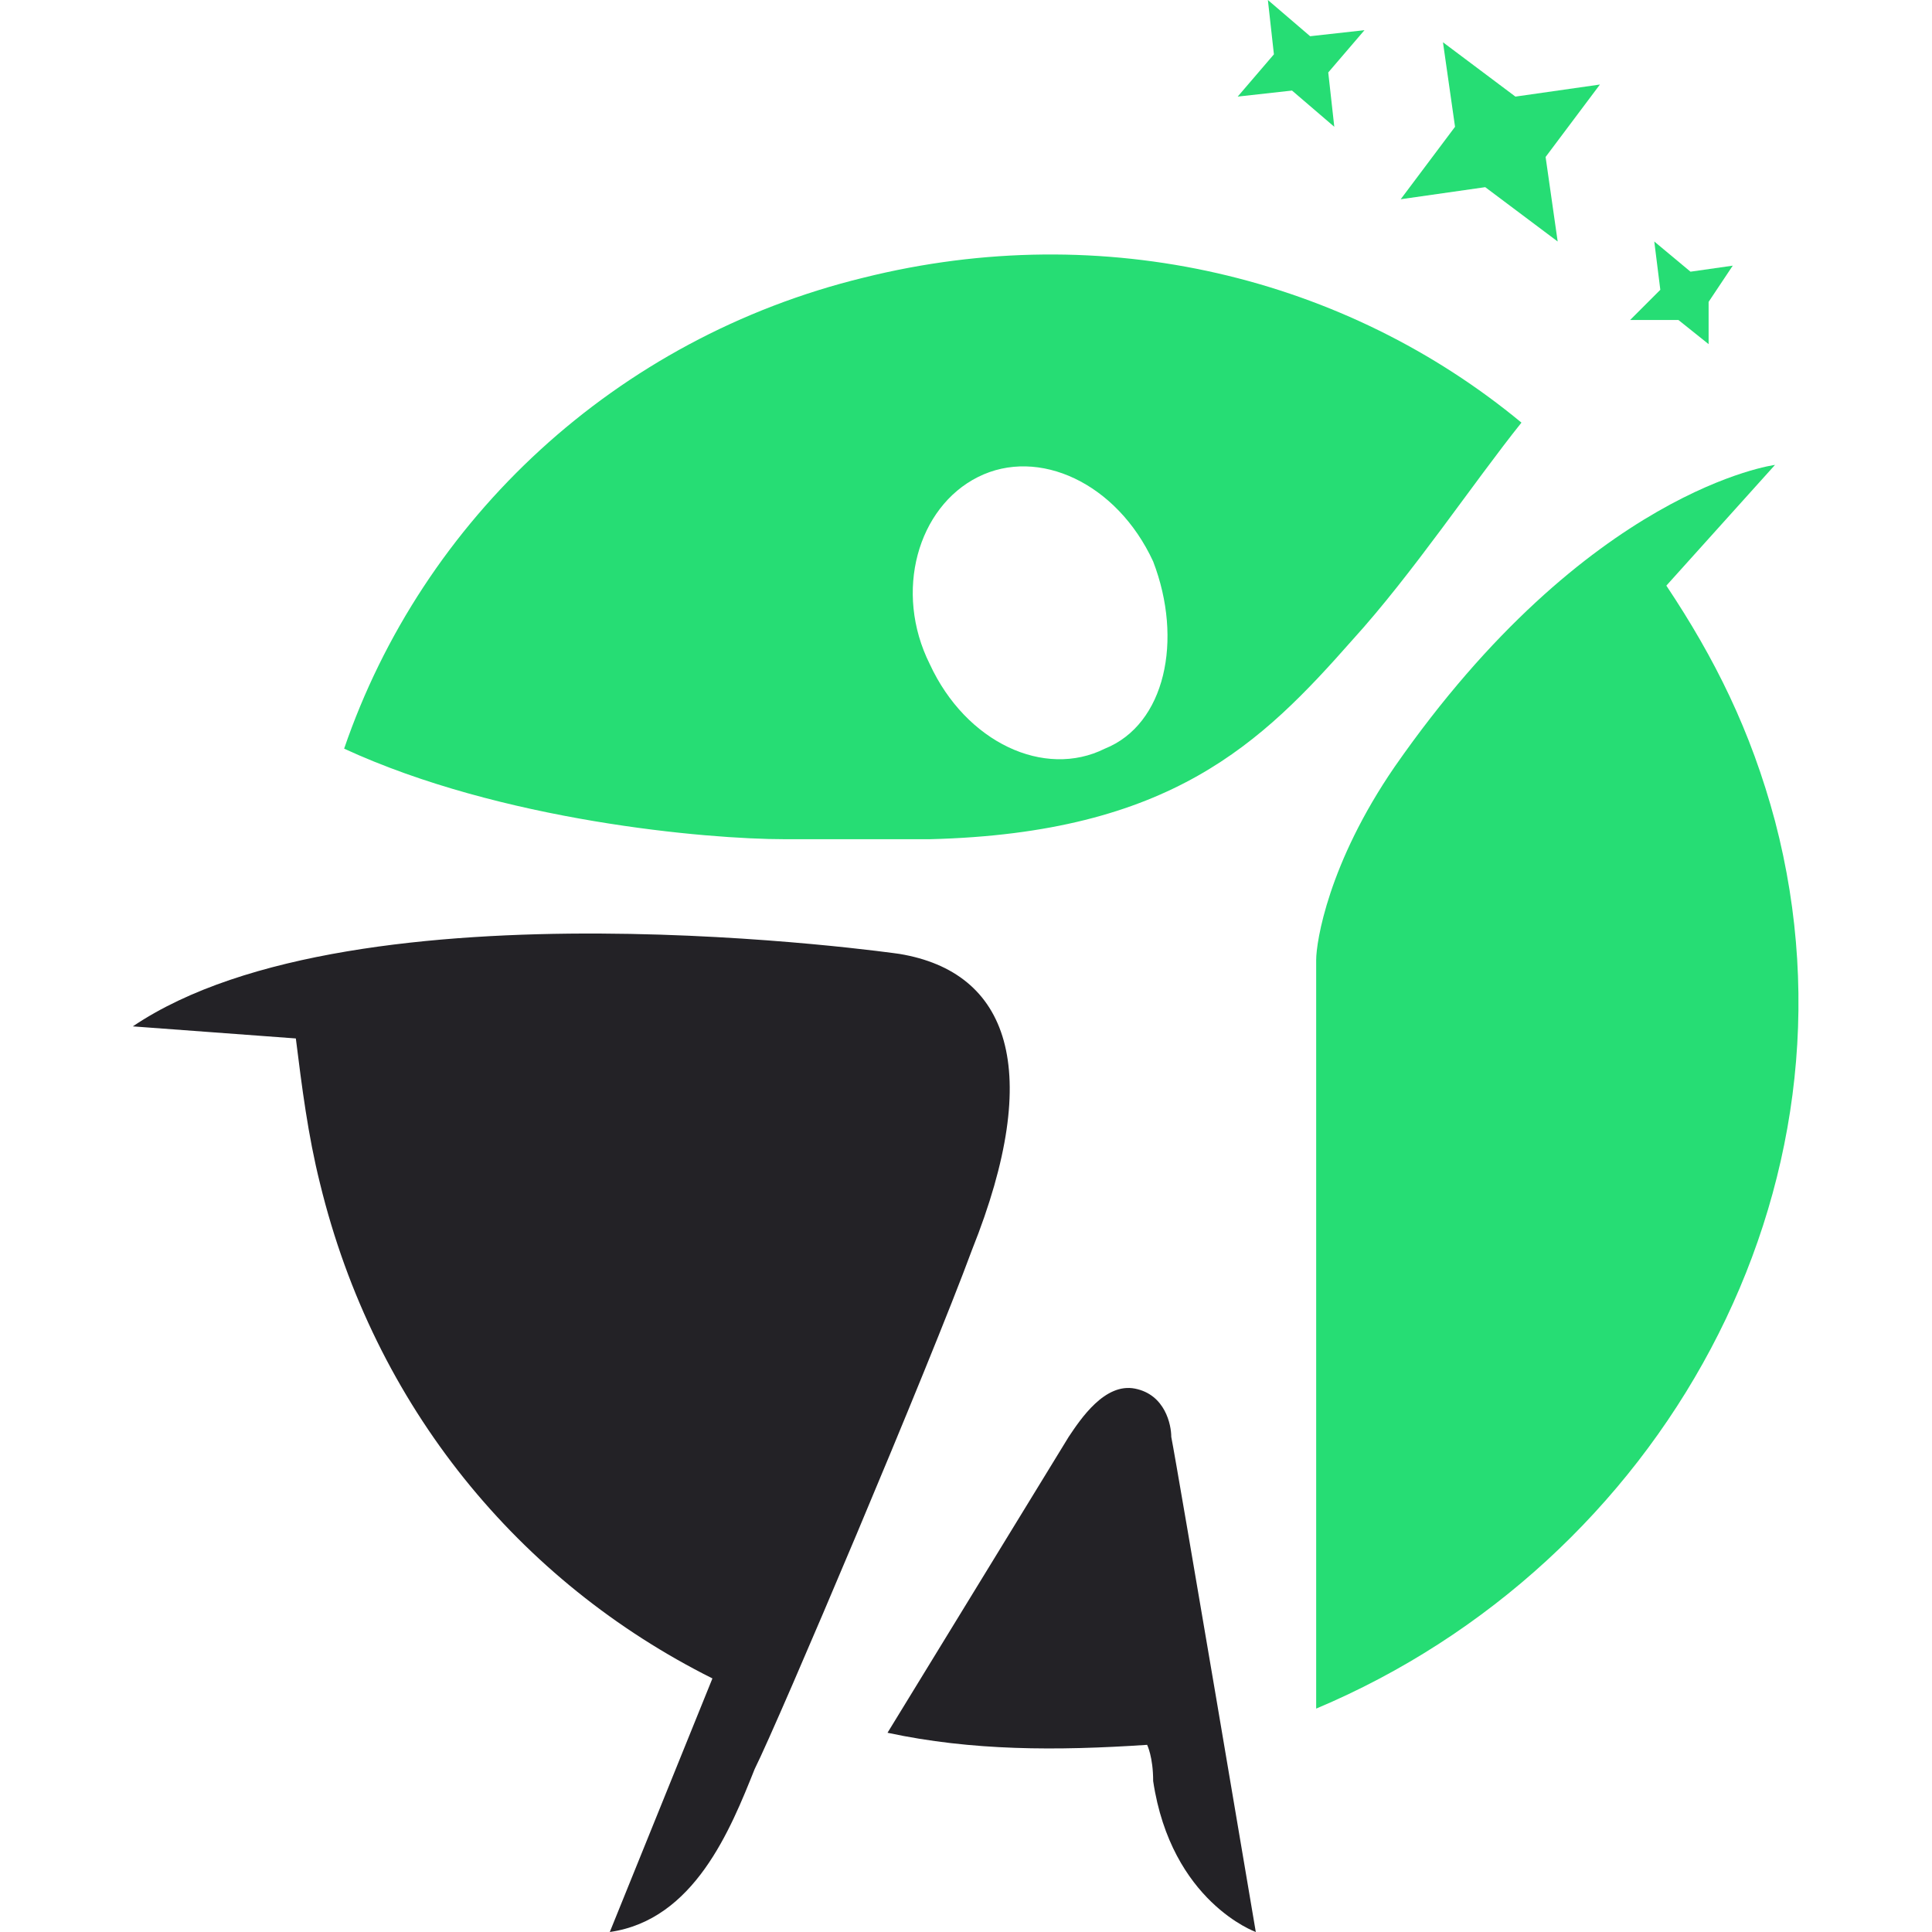 <?xml version="1.0" encoding="utf-8"?>
<!-- Generator: Adobe Illustrator 24.1.0, SVG Export Plug-In . SVG Version: 6.00 Build 0)  -->
<svg version="1.1" id="Layer_1" xmlns="http://www.w3.org/2000/svg" xmlns:xlink="http://www.w3.org/1999/xlink" x="0px" y="0px"
	 width="32px" height="32px" viewBox="0 0 32 32" style="enable-background:new 0 0 32 32;" xml:space="preserve">
<style type="text/css">
	.st0{fill:#26DD74;}
	.st1{fill:#232226;}
</style>
<g>
	<g>
		<polygon class="st0" points="23.9,0.7 24.1,2.1 23.2,3.3 24.6,3.1 25.8,4 25.6,2.6 26.5,1.4 25.1,1.6 		"/>
		<polygon class="st0" points="27.4,4 27.5,4.8 27,5.3 27.8,5.3 28.3,5.7 28.3,5 28.7,4.4 28,4.5 		"/>
		<polygon class="st0" points="21,0 21.1,0.9 20.5,1.6 21.4,1.5 22.1,2.1 22,1.2 22.6,0.5 21.7,0.6 		"/>
	</g>
	<path class="st0" d="M14.3,4.6c-4.1,1-7.3,4-8.6,7.8c2.6,1.2,6,1.5,7.3,1.5c0.8,0,1.7,0,2.4,0c4-0.1,5.5-1.6,7-3.3
		c1-1.1,2-2.6,2.8-3.6C22.3,4.6,18.3,3.6,14.3,4.6z M18.3,12.4c-1,0.5-2.3-0.1-2.9-1.4c-0.6-1.2-0.2-2.6,0.8-3.1s2.3,0.1,2.9,1.4
		C19.6,10.6,19.3,12,18.3,12.4z"/>
	<path class="st0" d="M29.4,13.6c-0.4-1.5-1-2.7-1.8-3.9l1.8-2c0,0-3.1,0.4-6.3,5c-1.1,1.6-1.3,2.9-1.3,3.2c0,1.7,0,12.4,0,12.4
		C27.5,25.9,31,19.7,29.4,13.6z"/>
	<path class="st1" d="M20.8,32c0,0-1.3-7.7-1.4-8.2c0-0.2-0.1-0.7-0.6-0.8c-0.5-0.1-0.9,0.5-1.1,0.8l-3,4.9c1.4,0.3,2.8,0.3,4.3,0.2
		c0,0,0.1,0.2,0.1,0.6C19.4,31.5,20.8,32,20.8,32z"/>
	<path class="st1" d="M14.9,15.8c1.8,0.3,2.4,1.9,1.2,4.9c-0.7,1.9-3.2,7.8-3.6,8.6c-0.4,1-1,2.5-2.4,2.7l1.7-4.2
		c-3.2-1.6-5.6-4.5-6.5-8.2C5.1,18.8,5,18,4.9,17.2L2.2,17C5.9,14.5,14.9,15.8,14.9,15.8z"/>
</g>
</svg>
